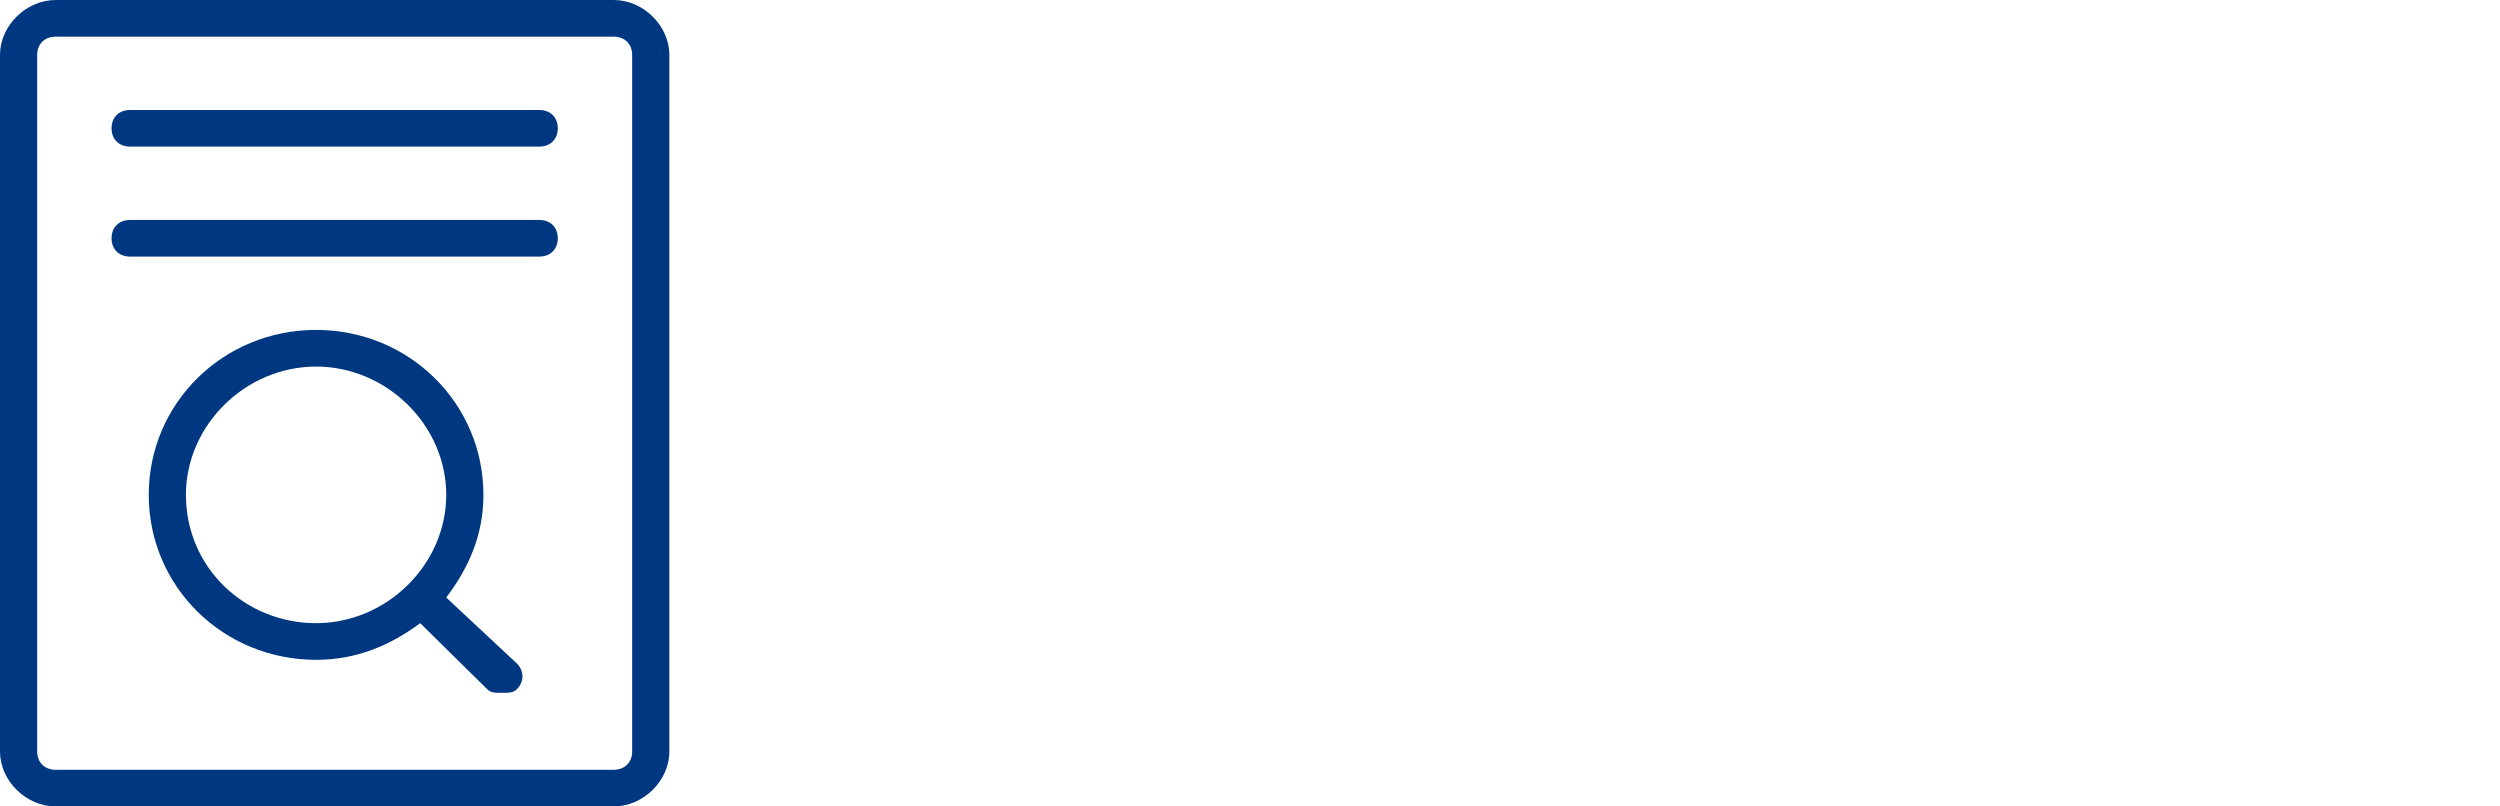 <svg width="310" height="100" viewBox="0 0 310 100" fill="none" xmlns="http://www.w3.org/2000/svg">
<path fill-rule="evenodd" clip-rule="evenodd" d="M76.083 0H6.917C3.228 0 0 3.182 0 6.818V93.182C0 96.818 3.228 100 6.917 100H76.083C79.772 100 83 96.818 83 93.182V6.818C83 3.182 79.772 0 76.083 0ZM78.389 93.182C78.389 94.545 77.467 95.454 76.083 95.454H6.917C5.533 95.454 4.611 94.545 4.611 93.182V6.818C4.611 5.455 5.533 4.545 6.917 4.545H76.083C77.467 4.545 78.389 5.455 78.389 6.818V93.182ZM66.861 13.636H16.139C14.756 13.636 13.833 14.546 13.833 15.909C13.833 17.273 14.756 18.182 16.139 18.182H66.861C68.244 18.182 69.167 17.273 69.167 15.909C69.167 14.546 68.244 13.636 66.861 13.636ZM66.861 27.273H16.139C14.756 27.273 13.833 28.182 13.833 29.546C13.833 30.909 14.756 31.818 16.139 31.818H66.861C68.244 31.818 69.167 30.909 69.167 29.546C69.167 28.182 68.244 27.273 66.861 27.273ZM55.333 74.091C58.1 70.454 59.944 66.364 59.944 61.364C59.944 50 50.722 40.909 39.194 40.909C27.667 40.909 18.444 50 18.444 61.364C18.444 72.727 27.667 81.818 39.194 81.818C44.267 81.818 48.417 80 52.106 77.273L60.406 85.454C60.867 85.909 61.328 85.909 62.25 85.909C63.172 85.909 63.633 85.909 64.094 85.454C65.017 84.546 65.017 83.182 64.094 82.273L55.333 74.091ZM23.056 61.364C23.056 52.727 30.433 45.455 39.194 45.455C47.956 45.455 55.333 52.727 55.333 61.364C55.333 70 47.956 77.273 39.194 77.273C30.433 77.273 23.056 70.454 23.056 61.364Z" fill="#003781"/>
</svg>
